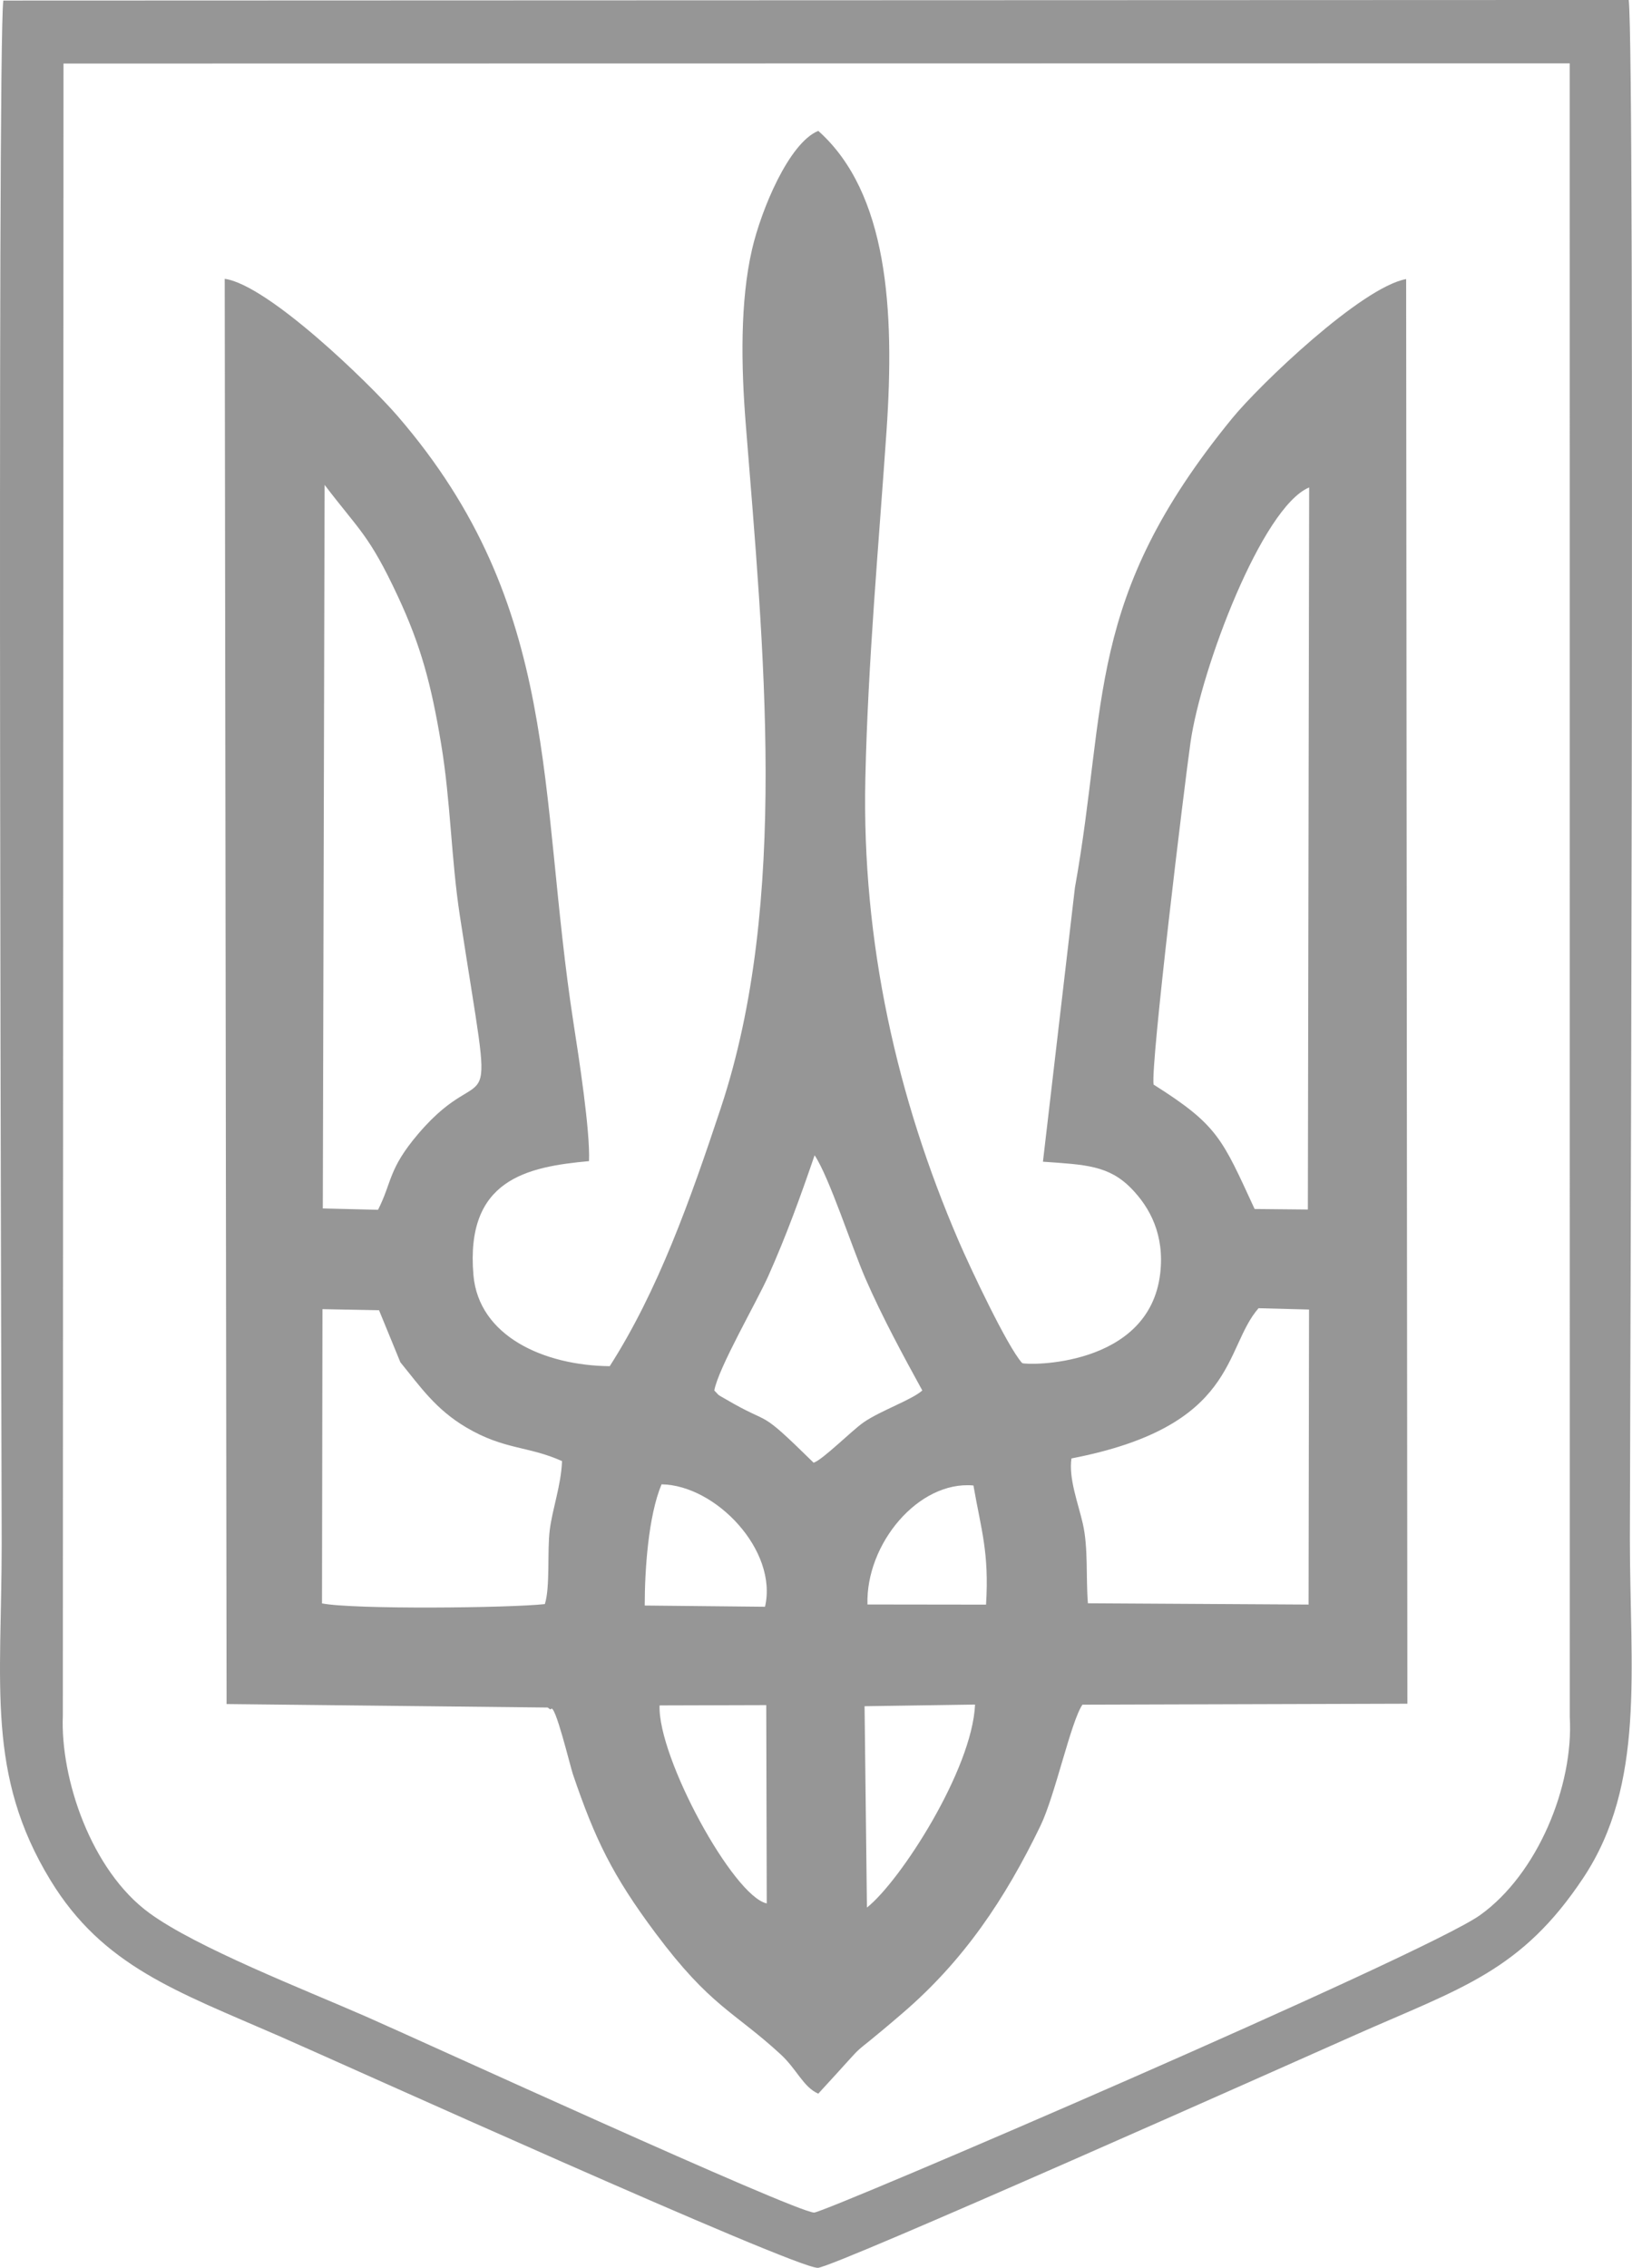 <svg xmlns="http://www.w3.org/2000/svg" width="408.004" height="150mm" viewBox="0 0 967.69 1344.61" shape-rendering="geometricPrecision" text-rendering="geometricPrecision" image-rendering="optimizeQuality" fill-rule="evenodd" clip-rule="evenodd"><path d="M391.09 1011.14l63.25-.18.3 117.58c-19.86-4.29-64.68-86.57-63.55-117.41zm-353.83 6.01l.39-979.48 893.1-.14.04 980.41c2.39 40.92-19.1 93.24-53.26 117.59-32.91 23.47-389.02 176.65-394.83 176.31-12.38-.71-233.94-102.34-265.75-116.26-37-16.2-100.22-40.77-128.37-61.32-34.62-25.26-52.85-79.83-51.32-117.11zM1.96.33C-1.79 29.68 1 887.6 1 915.07c0 84.06-9.29 137.05 28.92 199.73 31.08 50.97 74.8 65.84 135.68 92.41 35.1 15.32 306.29 138.02 319.38 137.39 10-.48 284.75-123.05 318.95-138.23 62.39-27.68 98.11-37.56 134.91-93.04 36.99-55.76 27.59-123.51 27.59-201.02 0-35.26 3.2-875.92-.66-912.33L1.95.32zm512.09 1130.65l-1.41-119.37 65.52-.97c-1.72 38.73-44.49 104.91-64.12 120.35zm-121.8-250.92c32.24.46 69.13 39.29 61.36 72.58l-71.32-.72c.01-20.89 2.07-52.91 9.97-71.86zm122.11 71.24c-1.04-35.89 30.21-73.52 62.84-70.56 4.59 26.38 9.38 39.61 7.47 70.64l-70.31-.09zm120.95-86.6c98.86-19.08 89.98-65.06 110.94-89.06l29.94.79-.27 174.91-130.85-.76c-1.23-15.38.28-32.66-3-47.14-2.77-12.19-8.51-26.86-6.75-38.74zm-312.25 86.36c-20.78 2.32-113.35 3.28-132.13-.41l.27-174.45 33.55.65 12.65 30.84c11.88 14.55 20.87 27.86 39.03 38.61 22.65 13.42 36.89 10.95 56.83 20-.61 14.6-5.65 27.98-7.27 40.72-1.6 12.56.3 33.96-2.92 44.04zM423.54 824.4c2.45-13.46 25.15-52.42 32.07-67.96 10.68-23.99 18.87-46.53 27.41-71.48 8.66 12.89 22.19 54.8 30.08 72.93 10 22.98 22.56 46.04 33.78 66.52-6.33 5.63-24.54 11.85-34.68 18.81-6.97 4.78-24.21 22.17-29.76 24.03-34.31-33.7-23.52-20.9-51.95-37.57-6.18-3.63-3.06-1.36-6.96-5.27zm260.47-181.36c-1.8-12.26 18.32-177.91 21.91-202.97 6.22-43.43 42.37-139.43 70.34-151.07l-.77 428.12-31.57-.31c-19.37-41.93-21.78-49.69-59.91-73.77zM192.48 287.48c20.41 26.91 26.31 29.37 43.45 66.1 13.63 29.23 19.76 52.13 25.61 87.3 5.75 34.56 5.9 68.06 11.18 102.39 21.15 137.62 17.95 78.82-24.77 129.03-17.88 21.02-15.37 28.42-23.8 44.99l-32.74-.81 1.07-429zm234.98 369.28c-18.35 55.26-37.27 108.45-65.92 153.25-38.96-.39-77.74-17.74-80.83-54.13-4.79-56.54 31.61-64.08 68.54-67.45.75-18.05-6.12-62.05-9.11-81.33-21.48-138.47-6.84-247.4-104.35-360.4-16.74-19.4-76.84-77.81-102.54-81.39l1.1 845.02 190.33 2.06c.51.15 1.64 1.54 2 .93 2.32-3.99 11.43 33.93 13.03 38.64 13.09 38.51 23.46 60.01 49 94.21 32.59 43.64 46.24 46.18 74.02 71.71 9.88 9.08 13.5 19.51 22.46 23.45 35.83-38.86 11.34-14.49 50.24-47.96 36.14-31.09 60.56-67.52 81.5-110.84 8.75-18.11 17.99-61.67 24.89-71.83l192.68-.57-.73-844.67c-26.42 4.8-86.73 62.44-103.24 82.66-87.66 107.3-73.39 167.99-93.16 278.19l-18.96 162.46c25.26 1.76 39.05 2.18 52.44 15.9 10.94 11.21 19.79 27.44 17.08 50.47-6.56 55.8-79.15 54.39-81.83 53.03-8.77-9.58-31-56.92-37.72-72.52-36.27-84.24-57.41-176.62-55.27-273.97 1.51-68.96 7.93-138.58 12.56-206.28 4.91-71.67.72-141.07-40.48-177.82-17.42 7.18-33.81 46.67-39.28 70.31-7.13 30.82-6.45 69.02-3.74 103.25 10.5 132.39 25.87 283.39-14.72 405.61z" fill="#969696"/></svg>